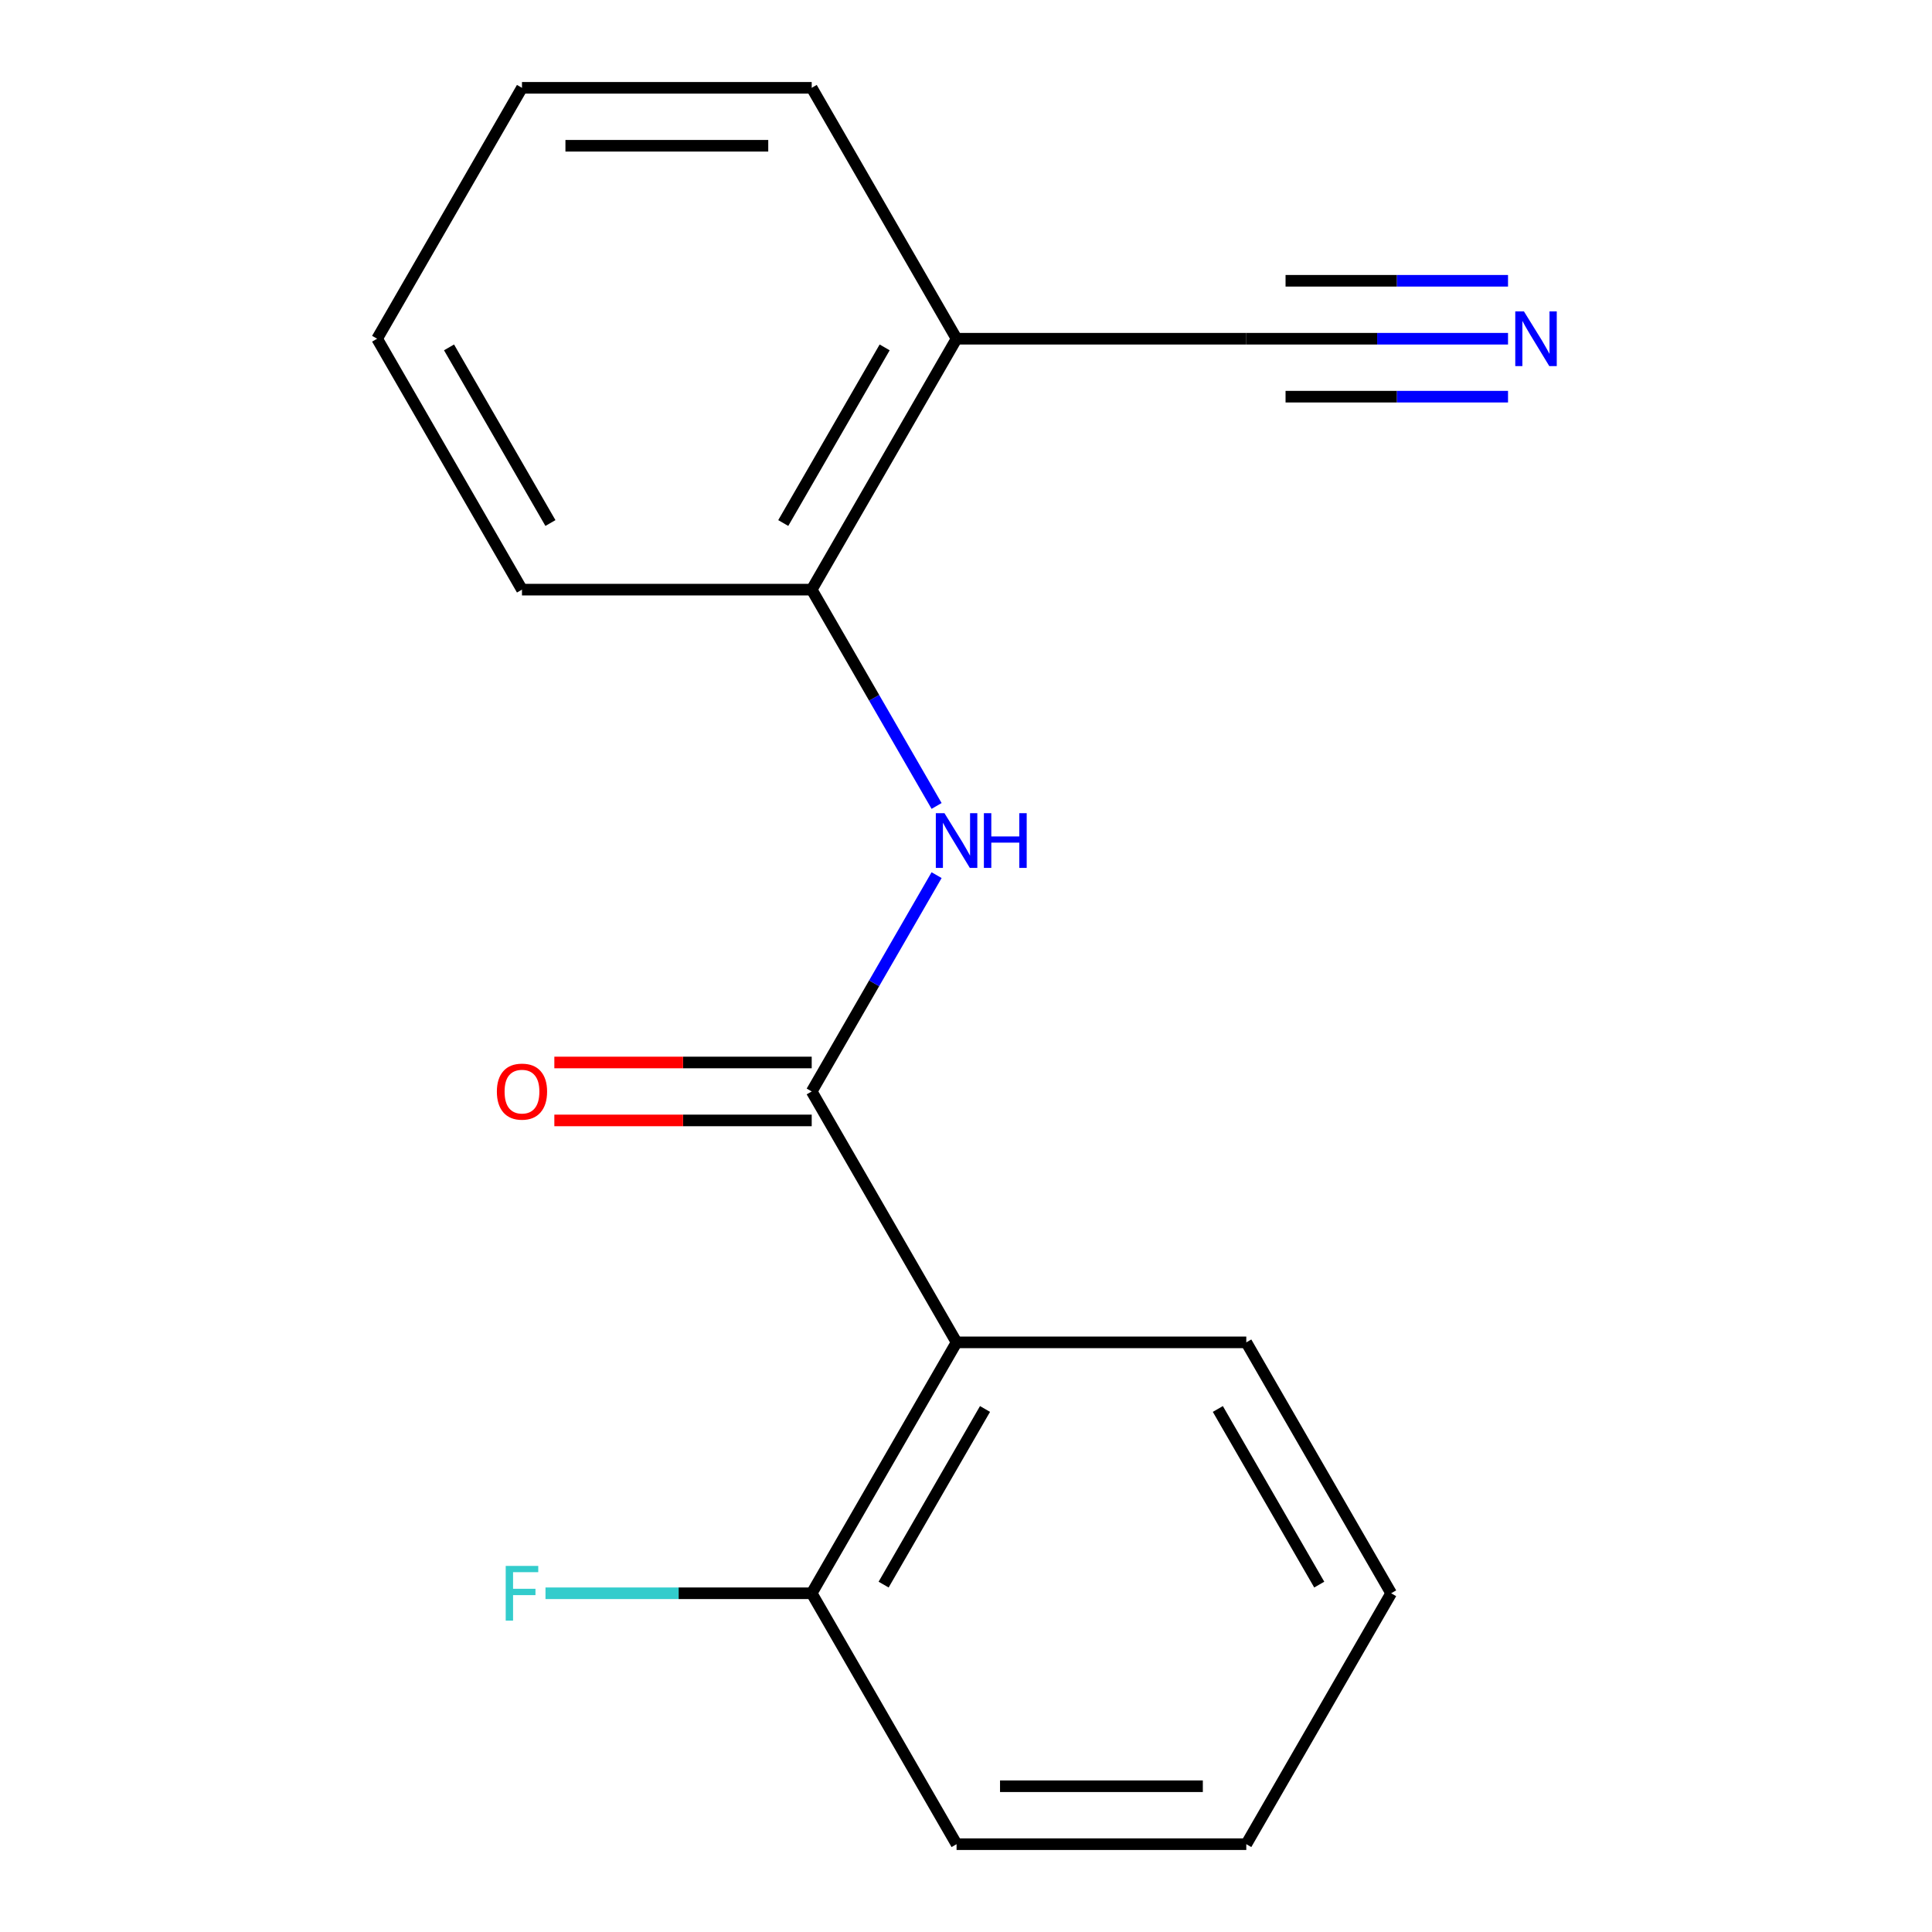 <?xml version='1.0' encoding='iso-8859-1'?>
<svg version='1.1' baseProfile='full'
              xmlns='http://www.w3.org/2000/svg'
                      xmlns:rdkit='http://www.rdkit.org/xml'
                      xmlns:xlink='http://www.w3.org/1999/xlink'
                  xml:space='preserve'
width='1000px' height='1000px' viewBox='0 0 1000 1000'>
<!-- END OF HEADER -->
<rect style='opacity:1.0;fill:#FFFFFF;stroke:none' width='1000' height='1000' x='0' y='0'> </rect>
<path class='bond-0' d='M 420.138,564.935 L 495.118,694.805' style='fill:none;fill-rule:evenodd;stroke:#000000;stroke-width:6px;stroke-linecap:butt;stroke-linejoin:miter;stroke-opacity:1' />
<path class='bond-1' d='M 420.138,564.935 L 452.458,508.955' style='fill:none;fill-rule:evenodd;stroke:#000000;stroke-width:6px;stroke-linecap:butt;stroke-linejoin:miter;stroke-opacity:1' />
<path class='bond-1' d='M 452.458,508.955 L 484.778,452.974' style='fill:none;fill-rule:evenodd;stroke:#0000FF;stroke-width:6px;stroke-linecap:butt;stroke-linejoin:miter;stroke-opacity:1' />
<path class='bond-7' d='M 420.138,549.939 L 353.532,549.939' style='fill:none;fill-rule:evenodd;stroke:#000000;stroke-width:6px;stroke-linecap:butt;stroke-linejoin:miter;stroke-opacity:1' />
<path class='bond-7' d='M 353.532,549.939 L 286.926,549.939' style='fill:none;fill-rule:evenodd;stroke:#FF0000;stroke-width:6px;stroke-linecap:butt;stroke-linejoin:miter;stroke-opacity:1' />
<path class='bond-7' d='M 420.138,579.931 L 353.532,579.931' style='fill:none;fill-rule:evenodd;stroke:#000000;stroke-width:6px;stroke-linecap:butt;stroke-linejoin:miter;stroke-opacity:1' />
<path class='bond-7' d='M 353.532,579.931 L 286.926,579.931' style='fill:none;fill-rule:evenodd;stroke:#FF0000;stroke-width:6px;stroke-linecap:butt;stroke-linejoin:miter;stroke-opacity:1' />
<path class='bond-6' d='M 495.118,694.805 L 420.138,824.675' style='fill:none;fill-rule:evenodd;stroke:#000000;stroke-width:6px;stroke-linecap:butt;stroke-linejoin:miter;stroke-opacity:1' />
<path class='bond-6' d='M 509.845,729.282 L 457.359,820.191' style='fill:none;fill-rule:evenodd;stroke:#000000;stroke-width:6px;stroke-linecap:butt;stroke-linejoin:miter;stroke-opacity:1' />
<path class='bond-9' d='M 495.118,694.805 L 645.079,694.805' style='fill:none;fill-rule:evenodd;stroke:#000000;stroke-width:6px;stroke-linecap:butt;stroke-linejoin:miter;stroke-opacity:1' />
<path class='bond-3' d='M 484.778,417.156 L 452.458,361.175' style='fill:none;fill-rule:evenodd;stroke:#0000FF;stroke-width:6px;stroke-linecap:butt;stroke-linejoin:miter;stroke-opacity:1' />
<path class='bond-3' d='M 452.458,361.175 L 420.138,305.195' style='fill:none;fill-rule:evenodd;stroke:#000000;stroke-width:6px;stroke-linecap:butt;stroke-linejoin:miter;stroke-opacity:1' />
<path class='bond-2' d='M 780.551,175.325 L 712.815,175.325' style='fill:none;fill-rule:evenodd;stroke:#0000FF;stroke-width:6px;stroke-linecap:butt;stroke-linejoin:miter;stroke-opacity:1' />
<path class='bond-2' d='M 712.815,175.325 L 645.079,175.325' style='fill:none;fill-rule:evenodd;stroke:#000000;stroke-width:6px;stroke-linecap:butt;stroke-linejoin:miter;stroke-opacity:1' />
<path class='bond-2' d='M 780.551,145.332 L 722.976,145.332' style='fill:none;fill-rule:evenodd;stroke:#0000FF;stroke-width:6px;stroke-linecap:butt;stroke-linejoin:miter;stroke-opacity:1' />
<path class='bond-2' d='M 722.976,145.332 L 665.4,145.332' style='fill:none;fill-rule:evenodd;stroke:#000000;stroke-width:6px;stroke-linecap:butt;stroke-linejoin:miter;stroke-opacity:1' />
<path class='bond-2' d='M 780.551,205.317 L 722.976,205.317' style='fill:none;fill-rule:evenodd;stroke:#0000FF;stroke-width:6px;stroke-linecap:butt;stroke-linejoin:miter;stroke-opacity:1' />
<path class='bond-2' d='M 722.976,205.317 L 665.4,205.317' style='fill:none;fill-rule:evenodd;stroke:#000000;stroke-width:6px;stroke-linecap:butt;stroke-linejoin:miter;stroke-opacity:1' />
<path class='bond-5' d='M 420.138,305.195 L 495.118,175.325' style='fill:none;fill-rule:evenodd;stroke:#000000;stroke-width:6px;stroke-linecap:butt;stroke-linejoin:miter;stroke-opacity:1' />
<path class='bond-5' d='M 405.411,270.718 L 457.897,179.809' style='fill:none;fill-rule:evenodd;stroke:#000000;stroke-width:6px;stroke-linecap:butt;stroke-linejoin:miter;stroke-opacity:1' />
<path class='bond-11' d='M 420.138,305.195 L 270.177,305.195' style='fill:none;fill-rule:evenodd;stroke:#000000;stroke-width:6px;stroke-linecap:butt;stroke-linejoin:miter;stroke-opacity:1' />
<path class='bond-4' d='M 645.079,175.325 L 495.118,175.325' style='fill:none;fill-rule:evenodd;stroke:#000000;stroke-width:6px;stroke-linecap:butt;stroke-linejoin:miter;stroke-opacity:1' />
<path class='bond-10' d='M 495.118,175.325 L 420.138,45.455' style='fill:none;fill-rule:evenodd;stroke:#000000;stroke-width:6px;stroke-linecap:butt;stroke-linejoin:miter;stroke-opacity:1' />
<path class='bond-8' d='M 420.138,824.675 L 351.242,824.675' style='fill:none;fill-rule:evenodd;stroke:#000000;stroke-width:6px;stroke-linecap:butt;stroke-linejoin:miter;stroke-opacity:1' />
<path class='bond-8' d='M 351.242,824.675 L 282.346,824.675' style='fill:none;fill-rule:evenodd;stroke:#33CCCC;stroke-width:6px;stroke-linecap:butt;stroke-linejoin:miter;stroke-opacity:1' />
<path class='bond-12' d='M 420.138,824.675 L 495.118,954.545' style='fill:none;fill-rule:evenodd;stroke:#000000;stroke-width:6px;stroke-linecap:butt;stroke-linejoin:miter;stroke-opacity:1' />
<path class='bond-13' d='M 645.079,694.805 L 720.06,824.675' style='fill:none;fill-rule:evenodd;stroke:#000000;stroke-width:6px;stroke-linecap:butt;stroke-linejoin:miter;stroke-opacity:1' />
<path class='bond-13' d='M 630.352,729.282 L 682.839,820.191' style='fill:none;fill-rule:evenodd;stroke:#000000;stroke-width:6px;stroke-linecap:butt;stroke-linejoin:miter;stroke-opacity:1' />
<path class='bond-18' d='M 420.138,45.455 L 270.177,45.455' style='fill:none;fill-rule:evenodd;stroke:#000000;stroke-width:6px;stroke-linecap:butt;stroke-linejoin:miter;stroke-opacity:1' />
<path class='bond-18' d='M 397.643,75.447 L 292.671,75.447' style='fill:none;fill-rule:evenodd;stroke:#000000;stroke-width:6px;stroke-linecap:butt;stroke-linejoin:miter;stroke-opacity:1' />
<path class='bond-15' d='M 270.177,305.195 L 195.196,175.325' style='fill:none;fill-rule:evenodd;stroke:#000000;stroke-width:6px;stroke-linecap:butt;stroke-linejoin:miter;stroke-opacity:1' />
<path class='bond-15' d='M 284.903,270.718 L 232.417,179.809' style='fill:none;fill-rule:evenodd;stroke:#000000;stroke-width:6px;stroke-linecap:butt;stroke-linejoin:miter;stroke-opacity:1' />
<path class='bond-17' d='M 495.118,954.545 L 645.079,954.545' style='fill:none;fill-rule:evenodd;stroke:#000000;stroke-width:6px;stroke-linecap:butt;stroke-linejoin:miter;stroke-opacity:1' />
<path class='bond-17' d='M 517.612,924.553 L 622.585,924.553' style='fill:none;fill-rule:evenodd;stroke:#000000;stroke-width:6px;stroke-linecap:butt;stroke-linejoin:miter;stroke-opacity:1' />
<path class='bond-16' d='M 720.06,824.675 L 645.079,954.545' style='fill:none;fill-rule:evenodd;stroke:#000000;stroke-width:6px;stroke-linecap:butt;stroke-linejoin:miter;stroke-opacity:1' />
<path class='bond-14' d='M 270.177,45.455 L 195.196,175.325' style='fill:none;fill-rule:evenodd;stroke:#000000;stroke-width:6px;stroke-linecap:butt;stroke-linejoin:miter;stroke-opacity:1' />
<path  class='atom-2' d='M 488.858 420.905
L 498.138 435.905
Q 499.058 437.385, 500.538 440.065
Q 502.018 442.745, 502.098 442.905
L 502.098 420.905
L 505.858 420.905
L 505.858 449.225
L 501.978 449.225
L 492.018 432.825
Q 490.858 430.905, 489.618 428.705
Q 488.418 426.505, 488.058 425.825
L 488.058 449.225
L 484.378 449.225
L 484.378 420.905
L 488.858 420.905
' fill='#0000FF'/>
<path  class='atom-2' d='M 509.258 420.905
L 513.098 420.905
L 513.098 432.945
L 527.578 432.945
L 527.578 420.905
L 531.418 420.905
L 531.418 449.225
L 527.578 449.225
L 527.578 436.145
L 513.098 436.145
L 513.098 449.225
L 509.258 449.225
L 509.258 420.905
' fill='#0000FF'/>
<path  class='atom-3' d='M 788.78 161.165
L 798.06 176.165
Q 798.98 177.645, 800.46 180.325
Q 801.94 183.005, 802.02 183.165
L 802.02 161.165
L 805.78 161.165
L 805.78 189.485
L 801.9 189.485
L 791.94 173.085
Q 790.78 171.165, 789.54 168.965
Q 788.34 166.765, 787.98 166.085
L 787.98 189.485
L 784.3 189.485
L 784.3 161.165
L 788.78 161.165
' fill='#0000FF'/>
<path  class='atom-8' d='M 257.177 565.015
Q 257.177 558.215, 260.537 554.415
Q 263.897 550.615, 270.177 550.615
Q 276.457 550.615, 279.817 554.415
Q 283.177 558.215, 283.177 565.015
Q 283.177 571.895, 279.777 575.815
Q 276.377 579.695, 270.177 579.695
Q 263.937 579.695, 260.537 575.815
Q 257.177 571.935, 257.177 565.015
M 270.177 576.495
Q 274.497 576.495, 276.817 573.615
Q 279.177 570.695, 279.177 565.015
Q 279.177 559.455, 276.817 556.655
Q 274.497 553.815, 270.177 553.815
Q 265.857 553.815, 263.497 556.615
Q 261.177 559.415, 261.177 565.015
Q 261.177 570.735, 263.497 573.615
Q 265.857 576.495, 270.177 576.495
' fill='#FF0000'/>
<path  class='atom-9' d='M 261.757 810.515
L 278.597 810.515
L 278.597 813.755
L 265.557 813.755
L 265.557 822.355
L 277.157 822.355
L 277.157 825.635
L 265.557 825.635
L 265.557 838.835
L 261.757 838.835
L 261.757 810.515
' fill='#33CCCC'/>
</svg>
